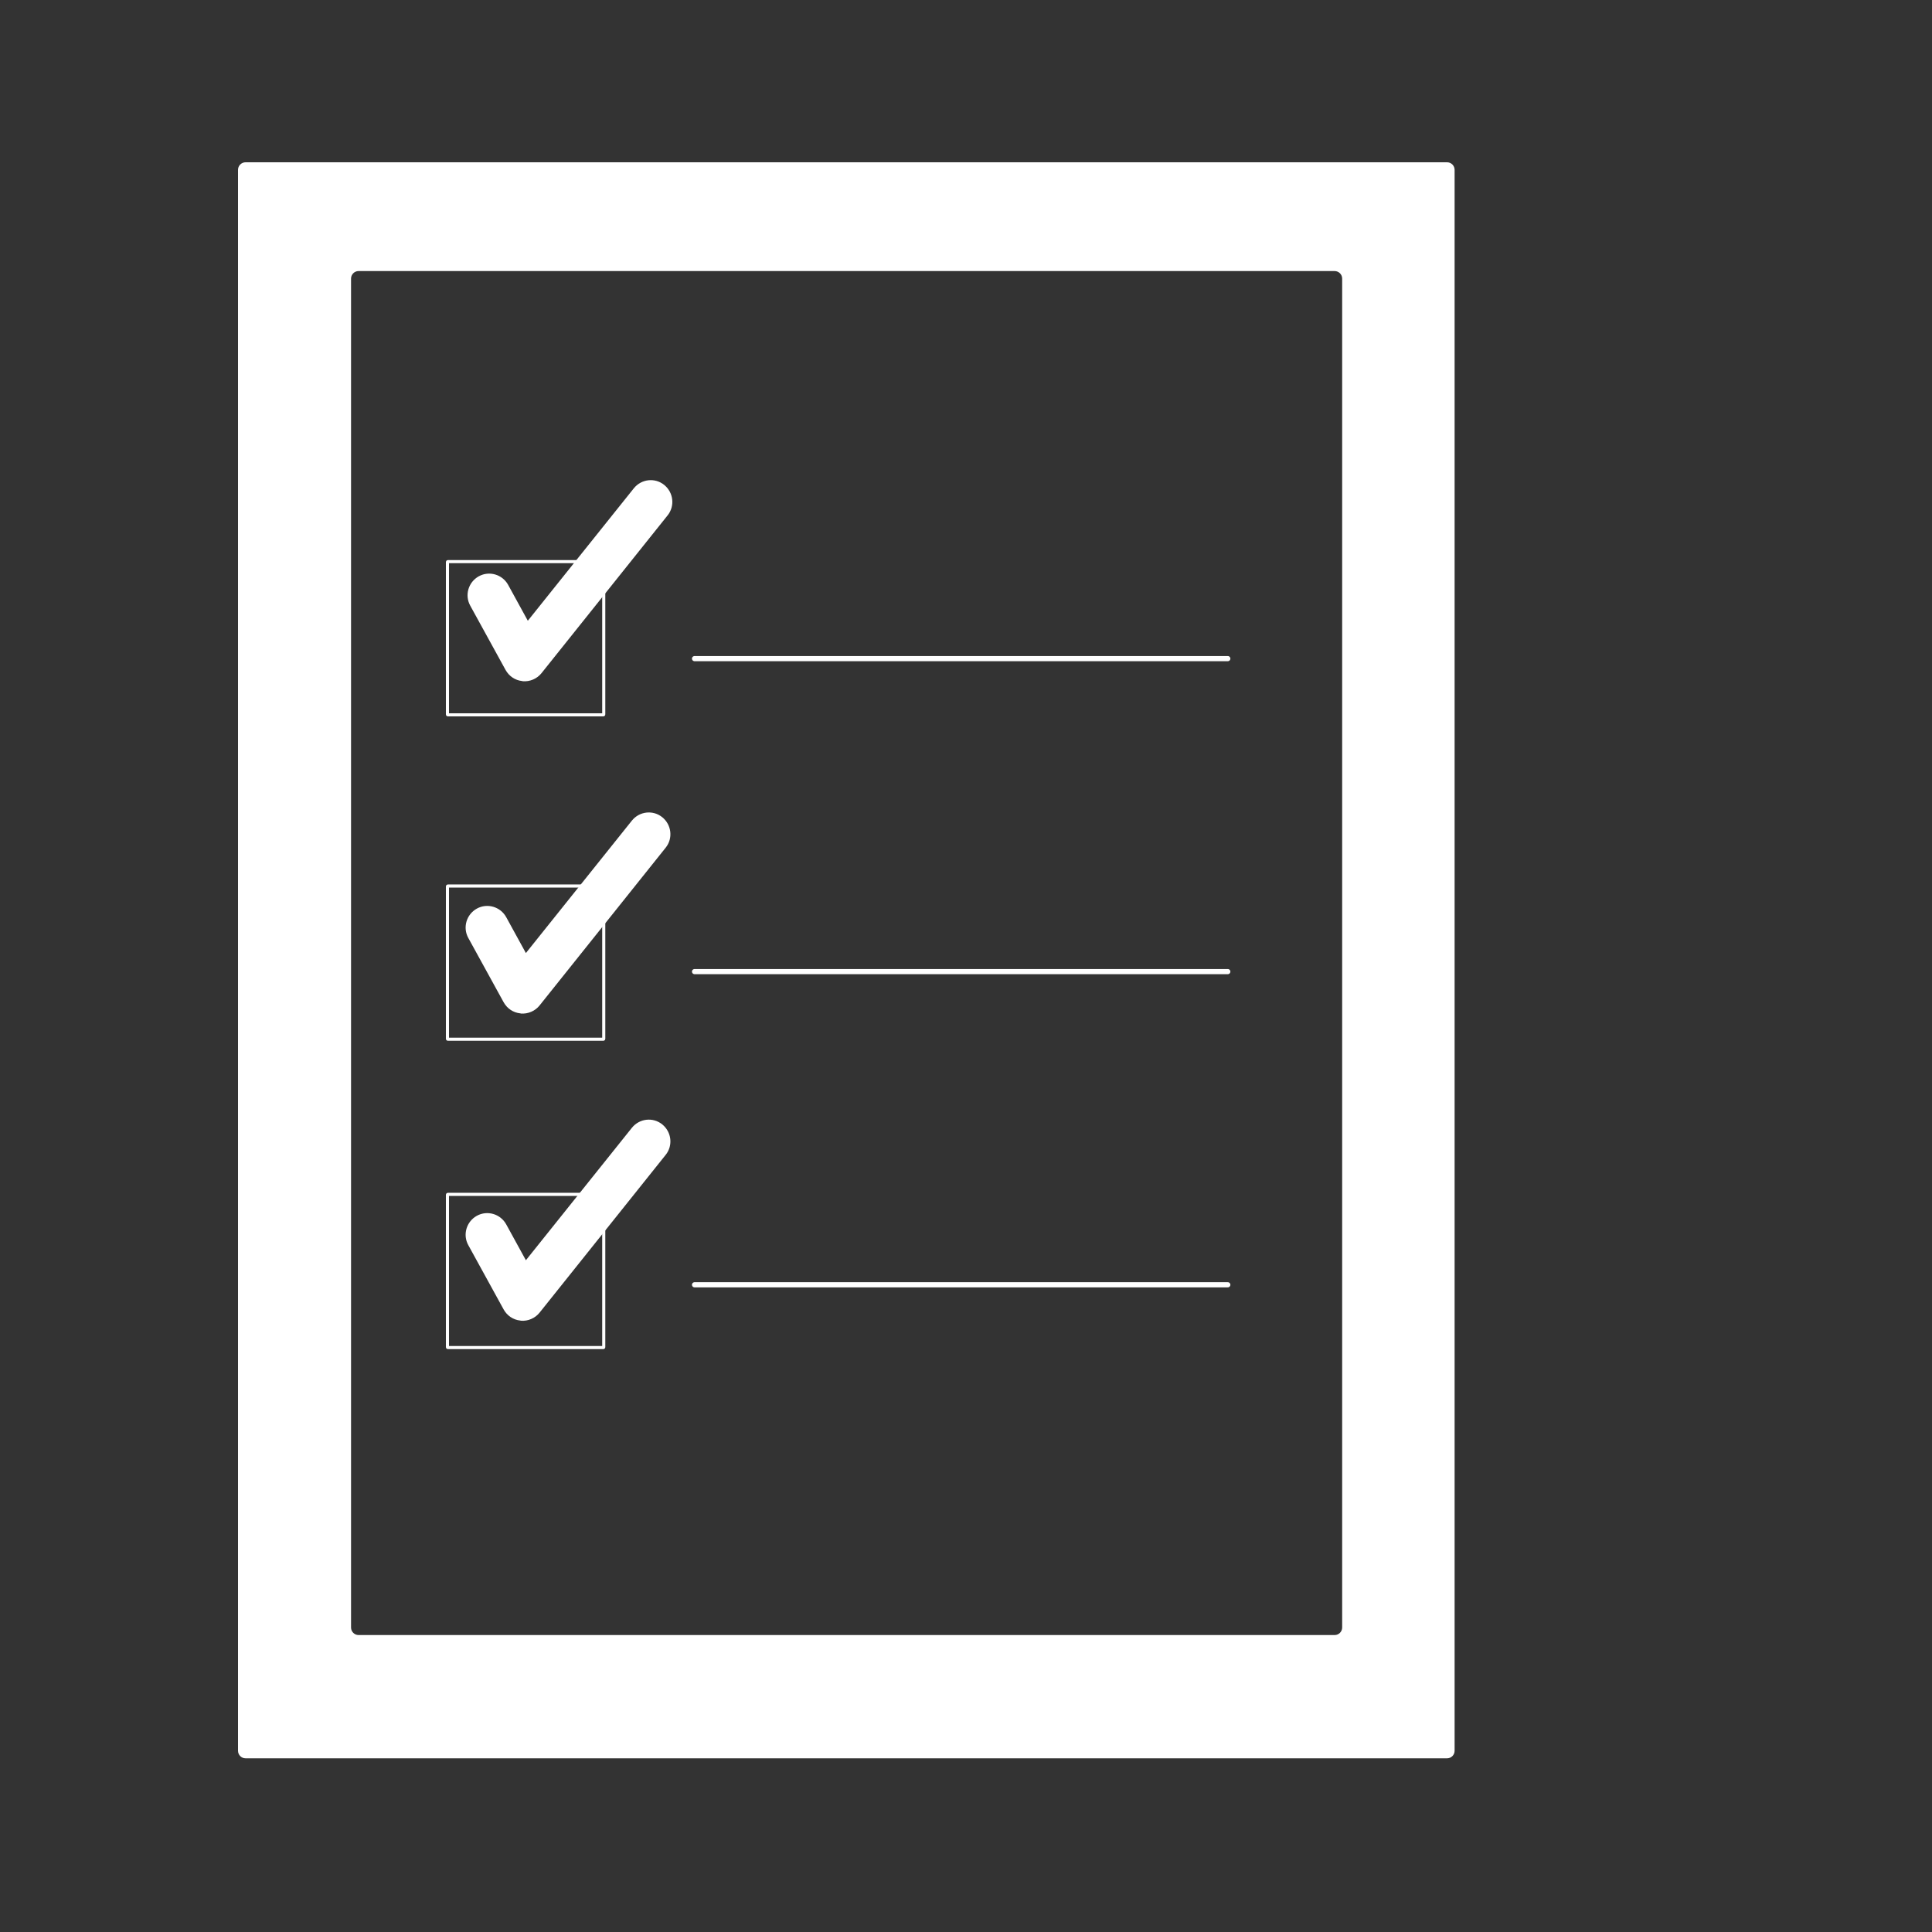 <?xml version="1.0" encoding="utf-8"?>
<!-- Generator: Adobe Illustrator 22.0.1, SVG Export Plug-In . SVG Version: 6.00 Build 0)  -->
<svg version="1.1" xmlns="http://www.w3.org/2000/svg" xmlns:xlink="http://www.w3.org/1999/xlink" x="0px" y="0px"
	 viewBox="0 0 1000 1000" style="enable-background:new 0 0 1000 1000;" xml:space="preserve">
<rect x="0" y="0" width="1000" height="1000" fill="#333333" stroke="none"/>
<style type="text/css">
	.st0{display:none;}
	.st1{display:inline;fill:#C1C1C1;}
	.st2{fill-rule:evenodd;clip-rule:evenodd;fill:#FFFFFF;}
	.st3{fill:none;stroke:#FFFFFF;stroke-width:2.675;stroke-linecap:round;stroke-miterlimit:10;}
	.st4{fill:none;stroke:#FFFFFF;stroke-width:1.605;stroke-miterlimit:10;}
	.st5{fill:#FFFFFF;}
</style>
<g id="Layer_3" class="st0">
	<rect class="st1" width="1000" height="1000"/>
</g>
<g id="Layer_1">
	<g>
		<g>
			<path class="st2" d="M127.1,84c-2.1,0-3.9,1.7-3.9,3.9v818.3c0,2.1,1.7,3.9,3.9,3.9h621.9c2.1,0,3.9-1.7,3.9-3.9V87.9
				c0-2.1-1.7-3.9-3.9-3.9H127.1z M694.7,842.4c0,2.1-1.7,3.9-3.9,3.9H185.6c-2.1,0-3.9-1.7-3.9-3.9V144.2c0-2.1,1.7-3.9,3.9-3.9
				h505.2c2.1,0,3.9,1.7,3.9,3.9V842.4z"/>
		</g>
		<line class="st3" x1="359.5" y1="340.9" x2="635.5" y2="340.9"/>
		<g>
			<path class="st4" d="M312.5,369.8c0,0.1-0.1,0.2-0.2,0.2h-80.5c-0.1,0-0.2-0.1-0.2-0.2v-78.9c0-0.1,0.1-0.2,0.2-0.2h80.5
				c0.1,0,0.2,0.1,0.2,0.2V369.8z"/>
		</g>
		<line class="st3" x1="359.5" y1="502.9" x2="635.5" y2="502.9"/>
		<g>
			<path class="st4" d="M312.5,537.7c0,0.1-0.1,0.2-0.2,0.2h-80.5c-0.1,0-0.2-0.1-0.2-0.2v-78.9c0-0.1,0.1-0.2,0.2-0.2h80.5
				c0.1,0,0.2,0.1,0.2,0.2V537.7z"/>
		</g>
		<line class="st3" x1="359.5" y1="665" x2="635.5" y2="665"/>
		<g>
			<path class="st4" d="M312.5,697.3c0,0.1-0.1,0.2-0.2,0.2h-80.5c-0.1,0-0.2-0.1-0.2-0.2v-78.9c0-0.1,0.1-0.2,0.2-0.2h80.5
				c0.1,0,0.2,0.1,0.2,0.2V697.3z"/>
		</g>
	</g>
</g>
<g id="Layer_2">
	<g>
		<path class="st5" d="M270.2,352.5c-3.6-0.4-6.7-2.5-8.5-5.7l-18.3-33.3c-3-5.4-1-12.2,4.4-15.2c5.4-3,12.2-1,15.2,4.4l10.2,18.6
			l54.9-68.6c3.9-4.8,10.9-5.6,15.7-1.7c4.8,3.9,5.6,10.9,1.8,15.7l-65.3,81.7c-2.3,2.9-6,4.5-9.7,4.2
			C270.4,352.5,270.3,352.5,270.2,352.5z"/>
	</g>
	<g>
		<path class="st5" d="M269.2,524.5c-3.6-0.4-6.7-2.5-8.5-5.7l-18.3-33.3c-3-5.4-1-12.2,4.4-15.2c5.4-3,12.2-1,15.2,4.4l10.2,18.6
			l54.9-68.6c3.9-4.8,10.9-5.6,15.7-1.7c4.8,3.9,5.6,10.9,1.8,15.7l-65.3,81.7c-2.3,2.9-6,4.5-9.7,4.2
			C269.4,524.5,269.3,524.5,269.2,524.5z"/>
	</g>
	<g>
		<path class="st5" d="M269.2,683.5c-3.6-0.4-6.7-2.5-8.5-5.7l-18.3-33.3c-3-5.4-1-12.2,4.4-15.2c5.4-3,12.2-1,15.2,4.4l10.2,18.6
			l54.9-68.6c3.9-4.8,10.9-5.6,15.7-1.7c4.8,3.9,5.6,10.9,1.8,15.7l-65.3,81.7c-2.3,2.9-6,4.5-9.7,4.2
			C269.4,683.5,269.3,683.5,269.2,683.5z"/>
	</g>
</g>
</svg>
